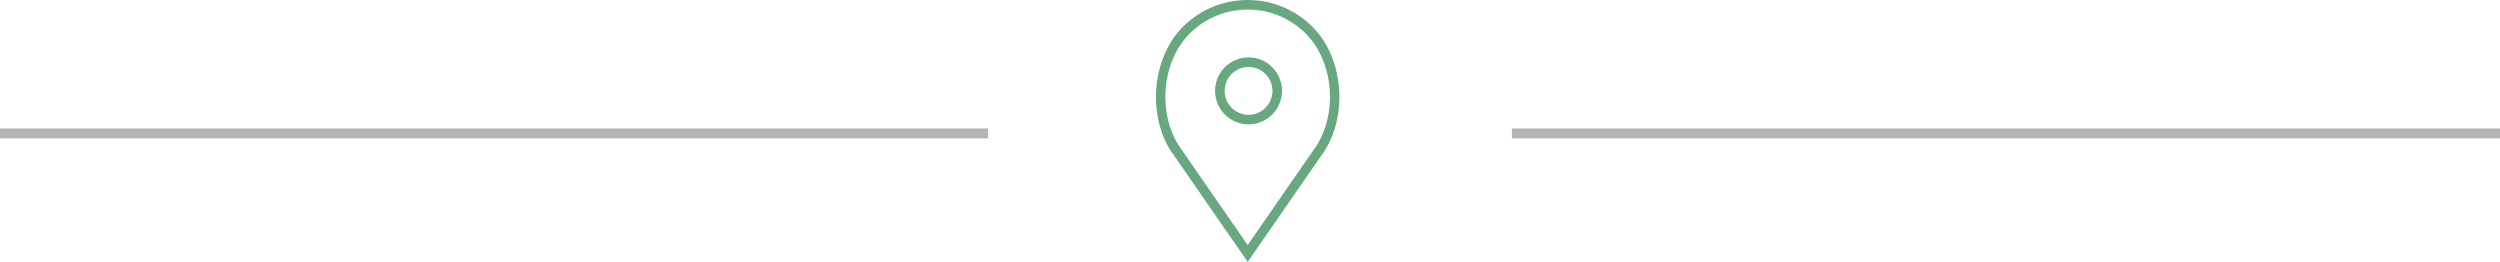 <?xml version="1.0" encoding="utf-8"?>
<!-- Generator: Adobe Illustrator 17.0.0, SVG Export Plug-In . SVG Version: 6.00 Build 0)  -->
<!DOCTYPE svg PUBLIC "-//W3C//DTD SVG 1.1//EN" "http://www.w3.org/Graphics/SVG/1.1/DTD/svg11.dtd">
<svg version="1.1" id="Capa_1" xmlns="http://www.w3.org/2000/svg" xmlns:xlink="http://www.w3.org/1999/xlink" x="0px" y="0px"
	 width="253px" height="26.504px" viewBox="0 0 253 26.504" enable-background="new 0 0 253 26.504" xml:space="preserve">
<g>
	<g>
		<path fill="#67A87E" d="M126.352,5.808c-1.868,0-3.388,1.52-3.388,3.388s1.52,3.388,3.388,3.388c1.868,0,3.388-1.52,3.388-3.388
			S128.219,5.808,126.352,5.808z M126.352,11.617c-1.334,0-2.42-1.086-2.42-2.42s1.086-2.42,2.42-2.42c1.334,0,2.42,1.086,2.42,2.42
			S127.686,11.617,126.352,11.617z"/>
		<path fill="#67A87E" d="M132.829,2.719C131.076,0.966,128.745,0,126.266,0c-2.48,0-4.81,0.966-6.563,2.719
			c-3.244,3.244-3.648,9.348-0.873,13.045l7.437,10.74l7.425-10.725C136.477,12.066,136.074,5.963,132.829,2.719z M132.906,15.213
			l-6.64,9.59l-6.651-9.605c-2.516-3.355-2.156-8.867,0.772-11.795c1.57-1.57,3.658-2.435,5.879-2.435s4.308,0.865,5.879,2.435
			C135.073,6.331,135.434,11.843,132.906,15.213z"/>
	</g>
	<line fill="none" stroke="#B4B4B5" stroke-miterlimit="10" x1="0" y1="13.5" x2="100" y2="13.5"/>
	<line fill="none" stroke="#B4B4B5" stroke-miterlimit="10" x1="153" y1="13.5" x2="253" y2="13.5"/>
</g>
</svg>
